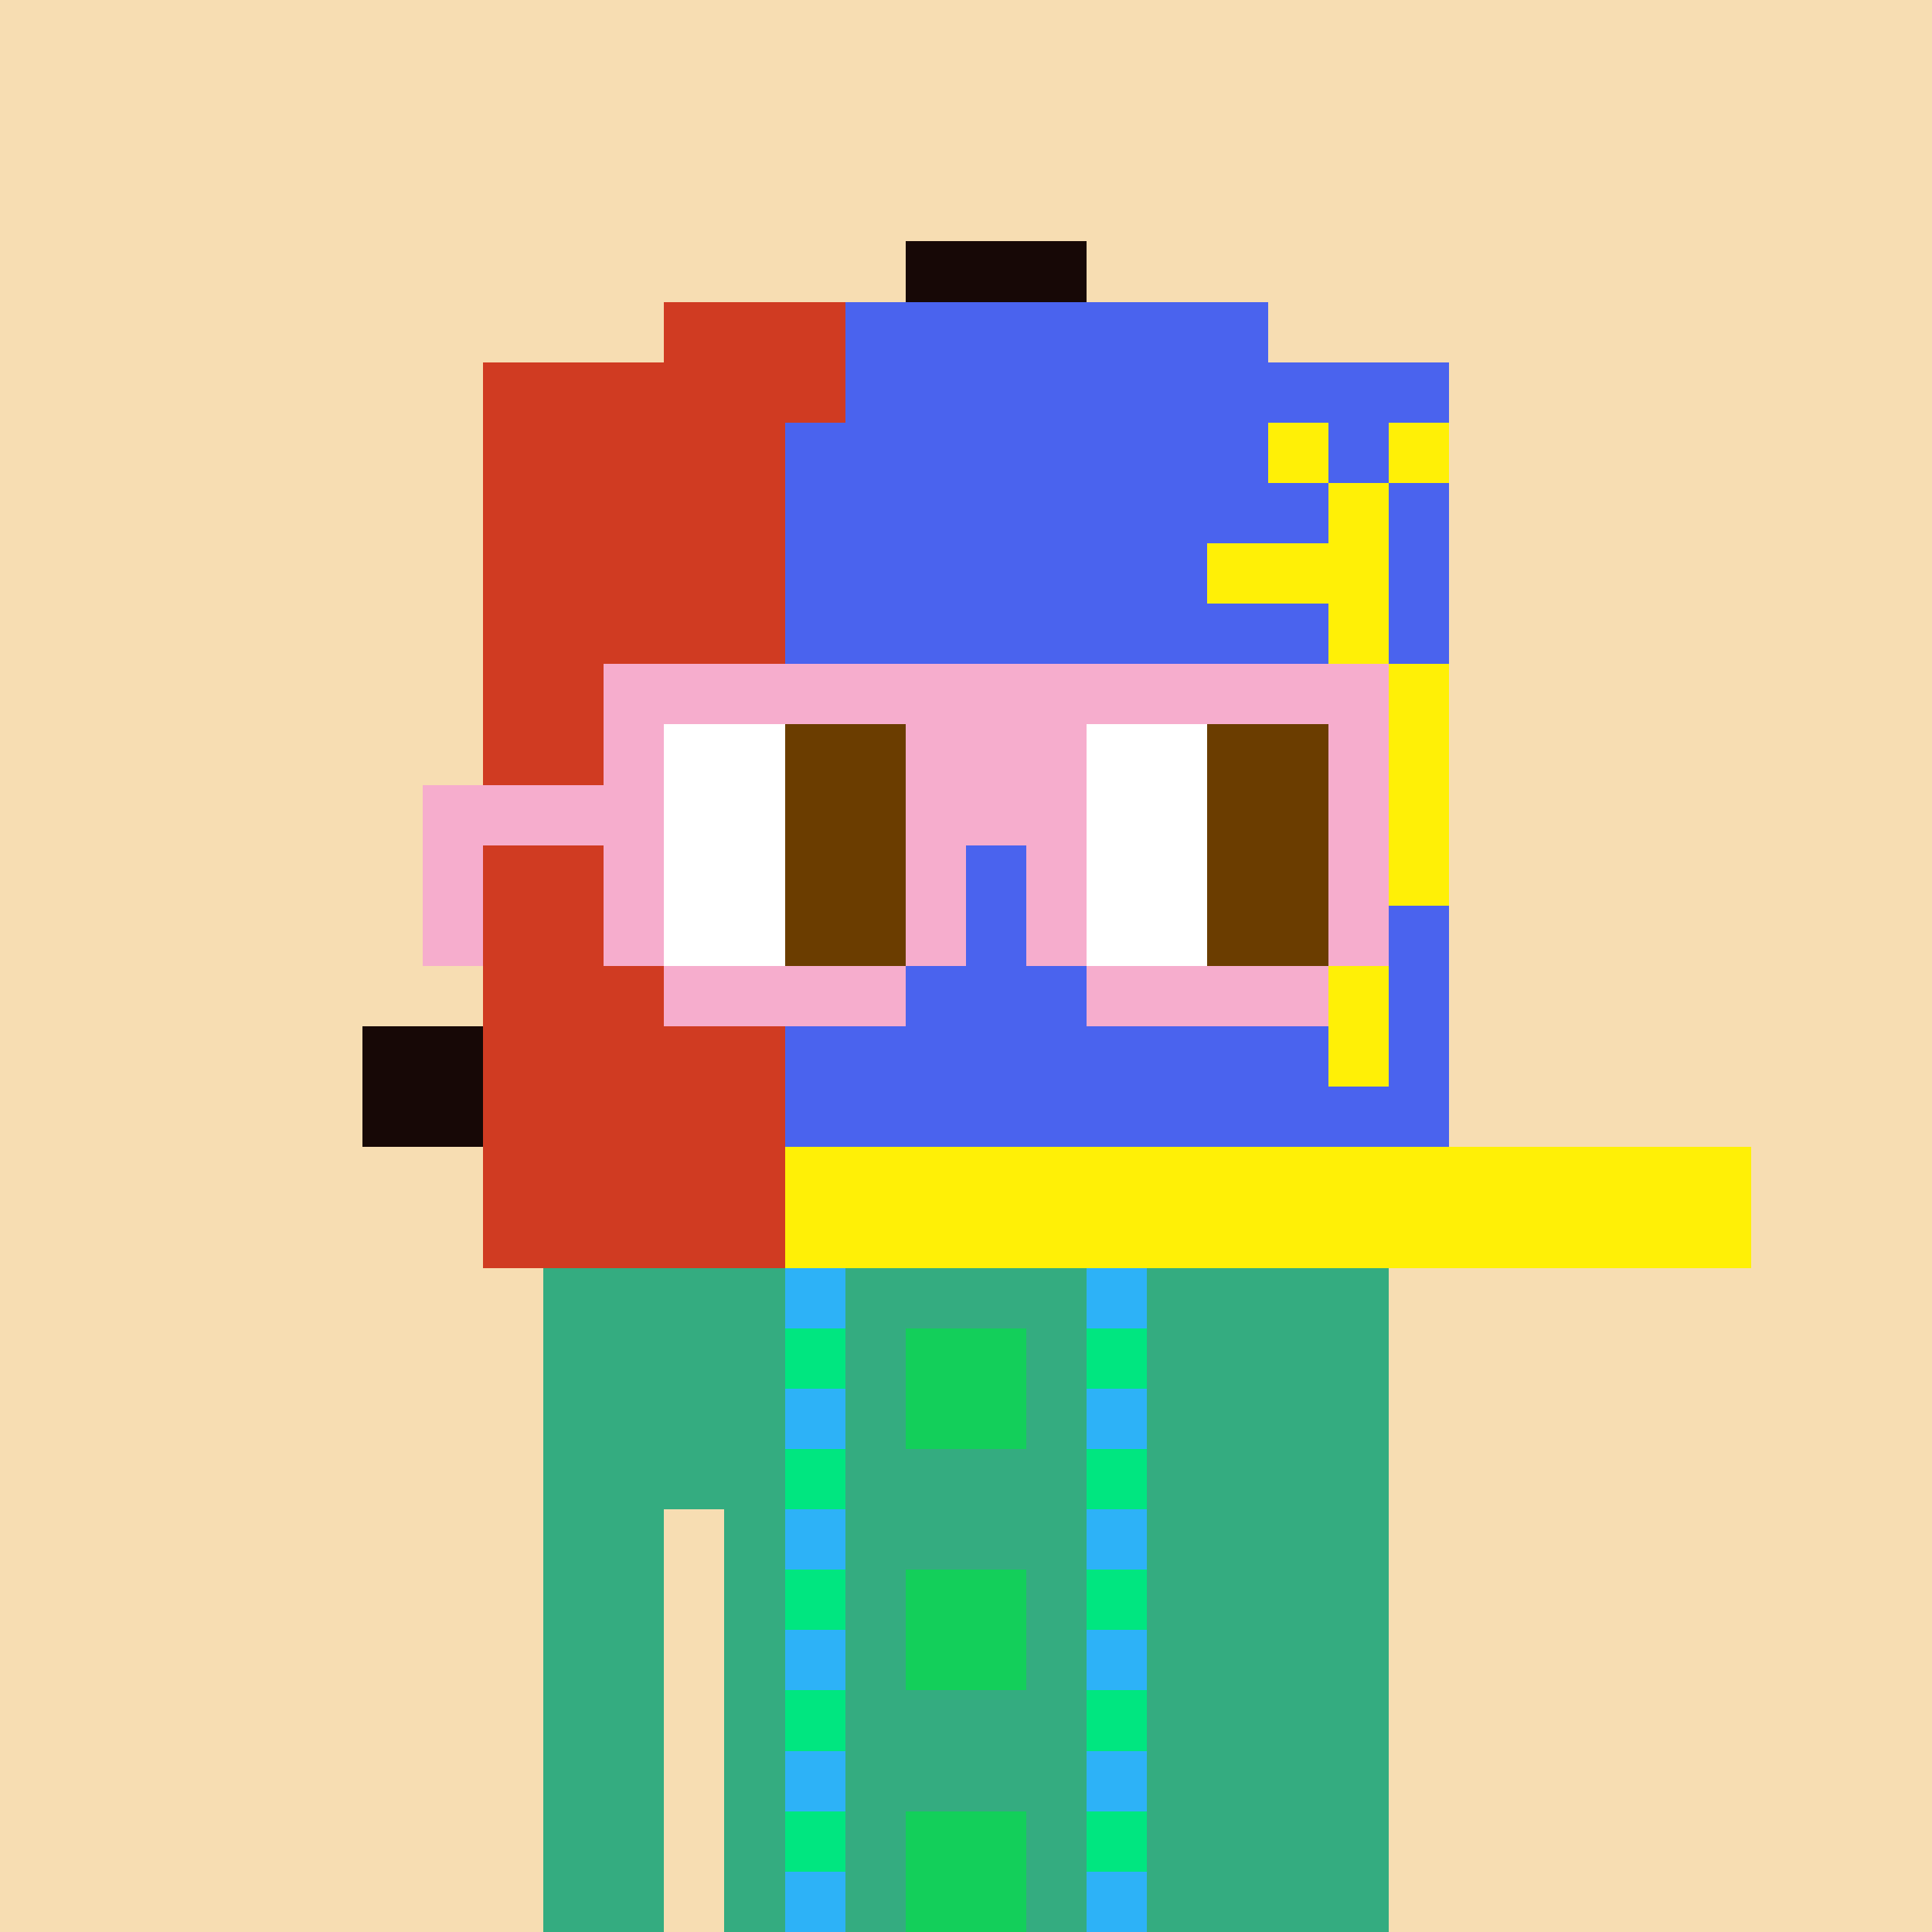 <svg width="320" height="320" viewBox="0 0 320 320" xmlns="http://www.w3.org/2000/svg" shape-rendering="crispEdges"><rect width="100%" height="100%" fill="#f7ddb2" /><rect width="140" height="10" x="90" y="210" fill="#34ac80" /><rect width="140" height="10" x="90" y="220" fill="#34ac80" /><rect width="140" height="10" x="90" y="230" fill="#34ac80" /><rect width="140" height="10" x="90" y="240" fill="#34ac80" /><rect width="20" height="10" x="90" y="250" fill="#34ac80" /><rect width="110" height="10" x="120" y="250" fill="#34ac80" /><rect width="20" height="10" x="90" y="260" fill="#34ac80" /><rect width="110" height="10" x="120" y="260" fill="#34ac80" /><rect width="20" height="10" x="90" y="270" fill="#34ac80" /><rect width="110" height="10" x="120" y="270" fill="#34ac80" /><rect width="20" height="10" x="90" y="280" fill="#34ac80" /><rect width="110" height="10" x="120" y="280" fill="#34ac80" /><rect width="20" height="10" x="90" y="290" fill="#34ac80" /><rect width="110" height="10" x="120" y="290" fill="#34ac80" /><rect width="20" height="10" x="90" y="300" fill="#34ac80" /><rect width="110" height="10" x="120" y="300" fill="#34ac80" /><rect width="20" height="10" x="90" y="310" fill="#34ac80" /><rect width="110" height="10" x="120" y="310" fill="#34ac80" /><rect width="10" height="10" x="130" y="210" fill="#2db2f7" /><rect width="10" height="10" x="180" y="210" fill="#2db2f7" /><rect width="10" height="10" x="130" y="220" fill="#00e680" /><rect width="20" height="10" x="150" y="220" fill="#13cf5a" /><rect width="10" height="10" x="180" y="220" fill="#00e680" /><rect width="10" height="10" x="130" y="230" fill="#2db2f7" /><rect width="20" height="10" x="150" y="230" fill="#13cf5a" /><rect width="10" height="10" x="180" y="230" fill="#2db2f7" /><rect width="10" height="10" x="130" y="240" fill="#00e680" /><rect width="10" height="10" x="180" y="240" fill="#00e680" /><rect width="10" height="10" x="130" y="250" fill="#2db2f7" /><rect width="10" height="10" x="180" y="250" fill="#2db2f7" /><rect width="10" height="10" x="130" y="260" fill="#00e680" /><rect width="20" height="10" x="150" y="260" fill="#13cf5a" /><rect width="10" height="10" x="180" y="260" fill="#00e680" /><rect width="10" height="10" x="130" y="270" fill="#2db2f7" /><rect width="20" height="10" x="150" y="270" fill="#13cf5a" /><rect width="10" height="10" x="180" y="270" fill="#2db2f7" /><rect width="10" height="10" x="130" y="280" fill="#00e680" /><rect width="10" height="10" x="180" y="280" fill="#00e680" /><rect width="10" height="10" x="130" y="290" fill="#2db2f7" /><rect width="10" height="10" x="180" y="290" fill="#2db2f7" /><rect width="10" height="10" x="130" y="300" fill="#00e680" /><rect width="20" height="10" x="150" y="300" fill="#13cf5a" /><rect width="10" height="10" x="180" y="300" fill="#00e680" /><rect width="10" height="10" x="130" y="310" fill="#2db2f7" /><rect width="20" height="10" x="150" y="310" fill="#13cf5a" /><rect width="10" height="10" x="180" y="310" fill="#2db2f7" /><rect width="30" height="10" x="150" y="40" fill="#170806" /><rect width="30" height="10" x="110" y="50" fill="#d03b22" /><rect width="70" height="10" x="140" y="50" fill="#4a63ee" /><rect width="60" height="10" x="80" y="60" fill="#d03b22" /><rect width="100" height="10" x="140" y="60" fill="#4a63ee" /><rect width="50" height="10" x="80" y="70" fill="#d03b22" /><rect width="80" height="10" x="130" y="70" fill="#4a63ee" /><rect width="10" height="10" x="210" y="70" fill="#fff006" /><rect width="10" height="10" x="220" y="70" fill="#4a63ee" /><rect width="10" height="10" x="230" y="70" fill="#fff006" /><rect width="50" height="10" x="80" y="80" fill="#d03b22" /><rect width="90" height="10" x="130" y="80" fill="#4a63ee" /><rect width="10" height="10" x="220" y="80" fill="#fff006" /><rect width="10" height="10" x="230" y="80" fill="#4a63ee" /><rect width="50" height="10" x="80" y="90" fill="#d03b22" /><rect width="70" height="10" x="130" y="90" fill="#4a63ee" /><rect width="30" height="10" x="200" y="90" fill="#fff006" /><rect width="10" height="10" x="230" y="90" fill="#4a63ee" /><rect width="50" height="10" x="80" y="100" fill="#d03b22" /><rect width="90" height="10" x="130" y="100" fill="#4a63ee" /><rect width="10" height="10" x="220" y="100" fill="#fff006" /><rect width="10" height="10" x="230" y="100" fill="#4a63ee" /><rect width="50" height="10" x="80" y="110" fill="#d03b22" /><rect width="90" height="10" x="130" y="110" fill="#4a63ee" /><rect width="20" height="10" x="220" y="110" fill="#fff006" /><rect width="50" height="10" x="80" y="120" fill="#d03b22" /><rect width="90" height="10" x="130" y="120" fill="#4a63ee" /><rect width="20" height="10" x="220" y="120" fill="#fff006" /><rect width="50" height="10" x="80" y="130" fill="#d03b22" /><rect width="100" height="10" x="130" y="130" fill="#4a63ee" /><rect width="10" height="10" x="230" y="130" fill="#fff006" /><rect width="50" height="10" x="80" y="140" fill="#d03b22" /><rect width="100" height="10" x="130" y="140" fill="#4a63ee" /><rect width="10" height="10" x="230" y="140" fill="#fff006" /><rect width="50" height="10" x="80" y="150" fill="#d03b22" /><rect width="90" height="10" x="130" y="150" fill="#4a63ee" /><rect width="10" height="10" x="220" y="150" fill="#fff006" /><rect width="10" height="10" x="230" y="150" fill="#4a63ee" /><rect width="50" height="10" x="80" y="160" fill="#d03b22" /><rect width="90" height="10" x="130" y="160" fill="#4a63ee" /><rect width="10" height="10" x="220" y="160" fill="#fff006" /><rect width="10" height="10" x="230" y="160" fill="#4a63ee" /><rect width="20" height="10" x="60" y="170" fill="#170806" /><rect width="50" height="10" x="80" y="170" fill="#d03b22" /><rect width="90" height="10" x="130" y="170" fill="#4a63ee" /><rect width="10" height="10" x="220" y="170" fill="#fff006" /><rect width="10" height="10" x="230" y="170" fill="#4a63ee" /><rect width="20" height="10" x="60" y="180" fill="#170806" /><rect width="50" height="10" x="80" y="180" fill="#d03b22" /><rect width="110" height="10" x="130" y="180" fill="#4a63ee" /><rect width="50" height="10" x="80" y="190" fill="#d03b22" /><rect width="160" height="10" x="130" y="190" fill="#fff006" /><rect width="50" height="10" x="80" y="200" fill="#d03b22" /><rect width="160" height="10" x="130" y="200" fill="#fff006" /><rect width="130" height="10" x="100" y="110" fill="#f6adcd" /><rect width="10" height="10" x="100" y="120" fill="#f6adcd" /><rect width="20" height="10" x="110" y="120" fill="#ffffff" /><rect width="20" height="10" x="130" y="120" fill="#6b3d00" /><rect width="30" height="10" x="150" y="120" fill="#f6adcd" /><rect width="20" height="10" x="180" y="120" fill="#ffffff" /><rect width="20" height="10" x="200" y="120" fill="#6b3d00" /><rect width="10" height="10" x="220" y="120" fill="#f6adcd" /><rect width="40" height="10" x="70" y="130" fill="#f6adcd" /><rect width="20" height="10" x="110" y="130" fill="#ffffff" /><rect width="20" height="10" x="130" y="130" fill="#6b3d00" /><rect width="30" height="10" x="150" y="130" fill="#f6adcd" /><rect width="20" height="10" x="180" y="130" fill="#ffffff" /><rect width="20" height="10" x="200" y="130" fill="#6b3d00" /><rect width="10" height="10" x="220" y="130" fill="#f6adcd" /><rect width="10" height="10" x="70" y="140" fill="#f6adcd" /><rect width="10" height="10" x="100" y="140" fill="#f6adcd" /><rect width="20" height="10" x="110" y="140" fill="#ffffff" /><rect width="20" height="10" x="130" y="140" fill="#6b3d00" /><rect width="10" height="10" x="150" y="140" fill="#f6adcd" /><rect width="10" height="10" x="170" y="140" fill="#f6adcd" /><rect width="20" height="10" x="180" y="140" fill="#ffffff" /><rect width="20" height="10" x="200" y="140" fill="#6b3d00" /><rect width="10" height="10" x="220" y="140" fill="#f6adcd" /><rect width="10" height="10" x="70" y="150" fill="#f6adcd" /><rect width="10" height="10" x="100" y="150" fill="#f6adcd" /><rect width="20" height="10" x="110" y="150" fill="#ffffff" /><rect width="20" height="10" x="130" y="150" fill="#6b3d00" /><rect width="10" height="10" x="150" y="150" fill="#f6adcd" /><rect width="10" height="10" x="170" y="150" fill="#f6adcd" /><rect width="20" height="10" x="180" y="150" fill="#ffffff" /><rect width="20" height="10" x="200" y="150" fill="#6b3d00" /><rect width="10" height="10" x="220" y="150" fill="#f6adcd" /><rect width="40" height="10" x="110" y="160" fill="#f6adcd" /><rect width="40" height="10" x="180" y="160" fill="#f6adcd" /></svg>